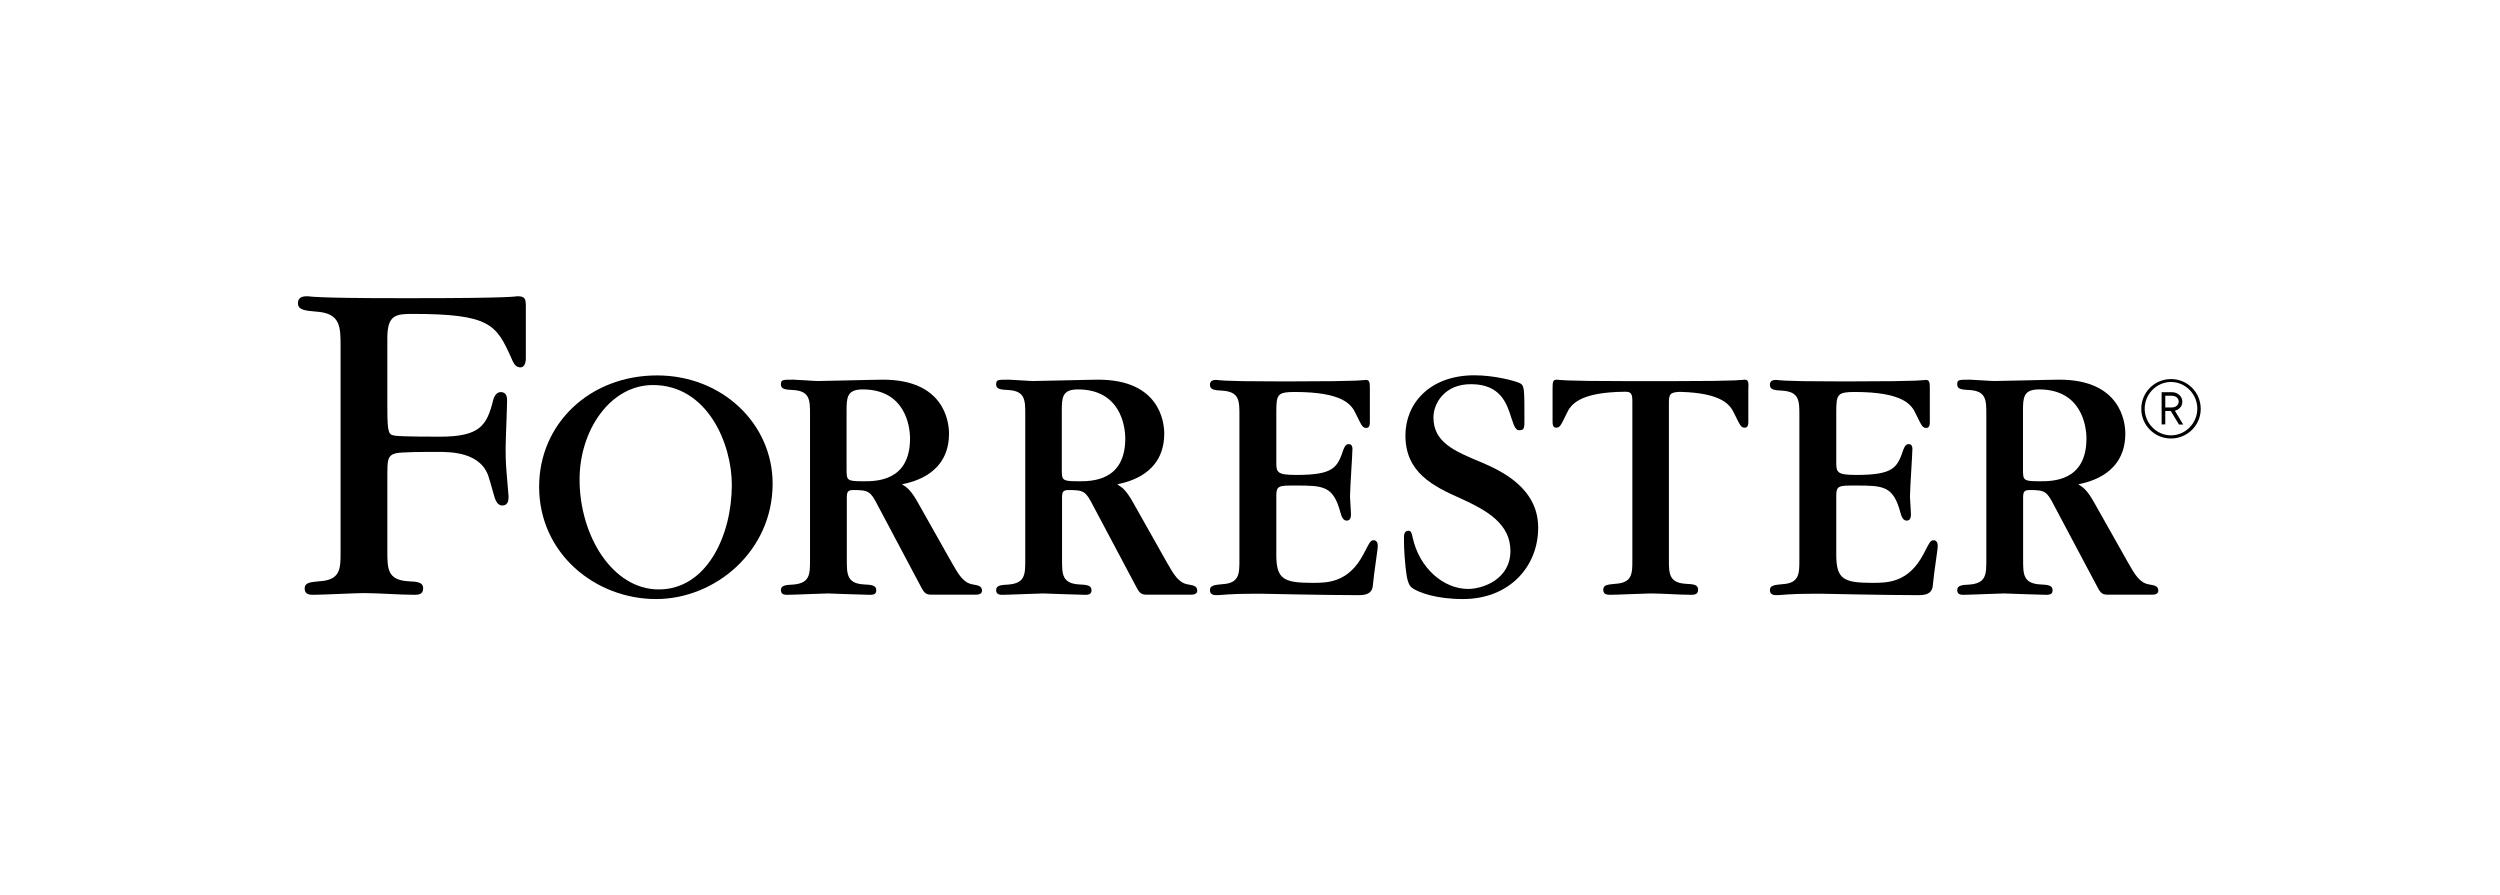 <svg xml:space="preserve" style="enable-background:new 0 0 205.24 73.51;" viewBox="0 0 205.24 73.51" y="0px" x="0px" xmlns:xlink="http://www.w3.org/1999/xlink" xmlns="http://www.w3.org/2000/svg" id="Layer_1" version="1.1">
<g>
	<g>
		<g>
			<path d="M178.23,36c-1.35,0-2.44-1.09-2.44-2.44c0-1.35,1.09-2.44,2.44-2.44s2.44,1.09,2.44,2.44
				C180.68,34.9,179.58,36,178.23,36z M178.23,31.36c-1.19,0-2.16,1-2.16,2.19c0,1.19,0.97,2.19,2.16,2.19s2.16-1,2.16-2.19
				C180.39,32.36,179.42,31.36,178.23,31.36z M178.88,34.84l-0.67-1.1h-0.45v1.1h-0.3v-2.64h0.86c0.45,0,0.84,0.33,0.84,0.78
				c0,0.39-0.26,0.64-0.61,0.74l0.68,1.13H178.88z M178.29,32.49h-0.53v0.96h0.53c0.32,0,0.57-0.19,0.57-0.48
				C178.86,32.68,178.62,32.49,178.29,32.49z"></path>
		</g>
		<path d="M143.22,31.17c-0.08,0-0.11,0.03-0.85,0.06c-0.76,0.03-2.19,0.06-5.1,0.06h-1.35h-0.82h-1.35c-2.9,0-4.34-0.03-5.1-0.06
			c-0.73-0.03-0.76-0.06-0.85-0.06c-0.34,0-0.34,0.23-0.34,0.87v2.59c0,0.14,0,0.48,0.28,0.48c0.31,0,0.37-0.11,0.87-1.15
			c0.33-0.72,1-1.77,4.83-1.8c0.4,0.01,0.57,0.1,0.57,0.73v13.1c0,1.1,0,1.86-1.41,1.94c-0.59,0.06-0.98,0.08-0.98,0.48
			c0,0.42,0.36,0.42,0.59,0.42c0.54,0,2.82-0.11,3.29-0.11c0.93,0,2.4,0.11,3.32,0.11c0.23,0,0.59,0,0.59-0.42
			c0-0.42-0.39-0.45-0.99-0.48c-1.41-0.08-1.41-0.85-1.41-2V33.09c0-0.73,0.09-0.89,0.91-0.92c3.51,0.09,4.14,1.1,4.46,1.79
			c0.51,1.04,0.56,1.15,0.87,1.15c0.28,0,0.28-0.34,0.28-0.48v-2.59C143.56,31.39,143.56,31.17,143.22,31.17z"></path>
		<path d="M112.78,44.35c-0.25,0-0.31,0.11-0.82,1.1c-1.24,2.4-2.98,2.4-4.22,2.4c-2.37,0-2.96-0.31-2.96-2.31v-4.84
			c0-0.84,0.22-0.84,1.57-0.84c2.31,0,3.1,0.03,3.69,2.2c0.14,0.54,0.31,0.68,0.53,0.68c0.34,0,0.34-0.39,0.34-0.56
			c0-0.23-0.08-1.21-0.08-1.41c0-0.62,0.2-3.52,0.2-3.91c0-0.31-0.14-0.4-0.31-0.4c-0.14,0-0.28,0.06-0.42,0.42
			c-0.51,1.49-0.76,2.11-3.89,2.11c-1.63,0-1.63-0.23-1.63-1.13v-4.08c0-1.41,0.11-1.6,1.52-1.6c4,0,4.68,1.07,5.01,1.8
			c0.51,1.04,0.56,1.15,0.87,1.15c0.28,0,0.28-0.34,0.28-0.48v-2.59c0-0.65,0-0.87-0.34-0.87c-0.08,0-0.11,0.03-0.84,0.06
			c-0.76,0.03-2.2,0.06-5.1,0.06h-1.35c-2.4,0-3.61-0.03-4.23-0.06c-0.62-0.03-0.65-0.06-0.71-0.06c-0.2,0-0.56,0-0.56,0.4
			c0,0.42,0.4,0.45,1.01,0.48c1.41,0.09,1.41,0.84,1.41,2v11.89c0,1.15,0,1.92-1.41,2c-0.59,0.06-1.01,0.08-1.01,0.48
			c0,0.42,0.37,0.42,0.59,0.42c0.2,0,0.42-0.03,0.87-0.06c0.45-0.03,1.15-0.06,2.31-0.06h0.34c0.17,0,1.49,0.03,3.1,0.06
			c1.63,0.03,3.6,0.06,5.04,0.06c0.82,0,1.1-0.31,1.13-0.85c0.09-1.04,0.4-2.85,0.4-3.21C113.11,44.61,113.03,44.35,112.78,44.35z"></path>
		<path d="M158.75,44.35c-0.25,0-0.31,0.11-0.82,1.1c-1.24,2.4-2.98,2.4-4.22,2.4c-2.37,0-2.96-0.31-2.96-2.31v-4.84
			c0-0.84,0.22-0.84,1.57-0.84c2.31,0,3.1,0.03,3.69,2.2c0.14,0.54,0.31,0.68,0.53,0.68c0.34,0,0.34-0.39,0.34-0.56
			c0-0.23-0.08-1.21-0.08-1.41c0-0.62,0.2-3.52,0.2-3.91c0-0.31-0.14-0.4-0.31-0.4c-0.14,0-0.28,0.06-0.42,0.42
			c-0.51,1.49-0.76,2.11-3.89,2.11c-1.63,0-1.63-0.23-1.63-1.13v-4.08c0-1.41,0.11-1.6,1.52-1.6c4,0,4.68,1.07,5.01,1.8
			c0.51,1.04,0.56,1.15,0.87,1.15c0.28,0,0.28-0.34,0.28-0.48v-2.59c0-0.65,0-0.87-0.34-0.87c-0.08,0-0.11,0.03-0.84,0.06
			c-0.76,0.03-2.2,0.06-5.1,0.06h-1.35c-2.4,0-3.61-0.03-4.23-0.06c-0.62-0.03-0.65-0.06-0.71-0.06c-0.2,0-0.56,0-0.56,0.4
			c0,0.42,0.4,0.45,1.01,0.48c1.41,0.09,1.41,0.84,1.41,2v11.89c0,1.15,0,1.92-1.41,2c-0.59,0.06-1.01,0.08-1.01,0.48
			c0,0.42,0.37,0.42,0.59,0.42c0.2,0,0.42-0.03,0.87-0.06c0.45-0.03,1.15-0.06,2.31-0.06h0.34c0.17,0,1.49,0.03,3.1,0.06
			c1.63,0.03,3.6,0.06,5.04,0.06c0.82,0,1.1-0.31,1.13-0.85c0.09-1.04,0.4-2.85,0.4-3.21C159.08,44.61,159,44.35,158.75,44.35z"></path>
		<path d="M121.65,37.97c-2.3-0.95-3.97-1.67-3.97-3.71c0-1.12,0.9-2.75,3.13-2.72c2.39,0.02,2.9,1.61,3.25,2.72
			c0.29,0.89,0.4,1.06,0.69,1.06c0.4,0,0.4-0.23,0.4-0.86c0-2.53,0-2.79-0.35-2.99c-0.4-0.2-2.1-0.66-3.76-0.66
			c-3.65,0-5.66,2.3-5.66,4.94c0,3.05,2.27,4.17,4.6,5.2c2.07,0.95,4.02,2.04,4.02,4.28c0,2.33-2.27,3.12-3.47,3.12
			c-2.04,0-4.01-1.72-4.56-4.23c-0.06-0.26-0.09-0.55-0.35-0.55c-0.35,0-0.36,0.4-0.36,0.52c-0.02,1.04,0.11,2.27,0.15,2.64
			c0.08,0.71,0.19,1.29,0.51,1.53c0.52,0.37,1.94,0.92,4.18,0.92c3.82,0,6.18-2.67,6.18-5.86
			C126.28,40.07,123.26,38.66,121.65,37.97z"></path>
		<path d="M53.94,30.82c-5.52,0-9.68,3.96-9.68,9.14c0,5.49,4.62,9.22,9.6,9.22c4.84,0,9.57-3.91,9.57-9.48
			C63.42,34.76,59.27,30.82,53.94,30.82z M54.08,48.39c-3.79,0-6.5-4.4-6.5-9.03c0-4.06,2.54-7.75,6.02-7.75
			c4.47,0,6.48,4.8,6.48,8.2C60.08,43.96,58.02,48.39,54.08,48.39z"></path>
		<path d="M42.46,24.32c-0.04,0-0.08,0.04-1.18,0.08c-1.06,0.04-3.19,0.08-7.42,0.08h-0.89c-4.03,0-5.5-0.04-6.56-0.08
			c-1.02-0.04-1.06-0.08-1.14-0.08c-0.28,0-0.81,0-0.81,0.57c0,0.57,0.61,0.61,1.46,0.69c2.04,0.12,2.04,1.22,2.04,2.89v10.98v5.88
			c0,1.35,0,2.29-1.74,2.39c-0.73,0.07-1.21,0.1-1.21,0.59c0,0.52,0.45,0.52,0.73,0.52c0.66,0,3.53-0.14,4.12-0.14
			c1.15,0,3.01,0.14,4.15,0.14c0.28,0,0.73,0,0.73-0.52c0-0.52-0.48-0.56-1.21-0.59c-1.73-0.1-1.73-1.04-1.73-2.46v-5.81v-0.44
			c0-1.15,0-1.61,0.66-1.79c0.43-0.12,2.31-0.12,3.51-0.12c1.02,0,3.62,0,4.19,2.2c0.08,0.2,0.35,1.26,0.45,1.55
			c0.07,0.2,0.23,0.67,0.65,0.65c0.49-0.02,0.49-0.49,0.49-0.77l-0.16-1.91c-0.08-0.94-0.08-1.63-0.08-1.99
			c0-0.61,0.12-3.38,0.12-3.95c0-0.41-0.12-0.67-0.49-0.69c-0.36-0.02-0.57,0.33-0.65,0.65c-0.52,2.11-1.1,3.01-4.4,3.01
			c-0.61,0-3.03,0-3.64-0.08c-0.53-0.08-0.65-0.12-0.65-2.32v-5.69c0-1.91,0.69-1.99,2.08-1.99c6.33,0,6.86,0.87,8.08,3.58
			c0.15,0.34,0.31,0.81,0.76,0.81c0.45,0,0.45-0.65,0.45-0.77v-4.31C43.15,24.52,43.11,24.32,42.46,24.32z"></path>
		<path d="M79.87,47.98c-0.79-0.12-1.18-0.82-1.74-1.8l-2.73-4.84c-0.65-1.18-0.99-1.35-1.35-1.58c0.96-0.2,3.86-0.87,3.86-4.17
			c0-0.99-0.42-4.42-5.41-4.42c-0.85,0-4.59,0.11-5.35,0.11c-0.34,0-1.72-0.11-2-0.11c-0.93,0-1.04,0-1.04,0.4
			c0,0.39,0.4,0.42,1.01,0.45c1.38,0.08,1.38,0.85,1.38,2v11.94c0,1.18,0,1.92-1.38,2.03c-0.59,0.03-1.01,0.06-1.01,0.45
			c0,0.42,0.37,0.39,0.59,0.39c0.51,0,2.79-0.11,3.27-0.11c0.11,0,2.85,0.11,3.38,0.11c0.22,0,0.59,0.03,0.59-0.37
			c0-0.42-0.4-0.45-1.01-0.48c-1.41-0.08-1.41-0.85-1.41-2.03v-5.07c0-0.48,0.06-0.65,0.54-0.65c1.27,0,1.41,0.11,2.03,1.32
			l3.41,6.42c0.31,0.59,0.42,0.85,0.93,0.85c0.25,0,3.35,0,3.71,0c0.2,0,0.48-0.05,0.48-0.34C80.59,48.18,80.46,48.07,79.87,47.98z
			 M70.91,39.51c-1.41,0-1.41-0.06-1.41-1.04v-4.73c0-1.1,0.03-1.77,1.32-1.77c3.49,0,3.89,3.01,3.89,4.03
			C74.71,39.51,71.93,39.51,70.91,39.51z"></path>
		<path d="M97.54,47.98c-0.79-0.12-1.18-0.82-1.74-1.8l-2.73-4.84c-0.65-1.18-0.99-1.35-1.35-1.58c0.96-0.2,3.86-0.87,3.86-4.17
			c0-0.99-0.42-4.42-5.41-4.42c-0.85,0-4.59,0.11-5.35,0.11c-0.34,0-1.72-0.11-2-0.11c-0.93,0-1.04,0-1.04,0.4
			c0,0.39,0.4,0.42,1.01,0.45c1.38,0.08,1.38,0.85,1.38,2v11.94c0,1.18,0,1.92-1.38,2.03c-0.59,0.03-1.01,0.06-1.01,0.45
			c0,0.42,0.37,0.39,0.59,0.39c0.51,0,2.79-0.11,3.27-0.11c0.11,0,2.85,0.11,3.38,0.11c0.22,0,0.59,0.03,0.59-0.37
			c0-0.42-0.4-0.45-1.01-0.48c-1.41-0.08-1.41-0.85-1.41-2.03v-5.07c0-0.48,0.06-0.65,0.54-0.65c1.27,0,1.41,0.11,2.03,1.32
			l3.41,6.42c0.31,0.59,0.42,0.85,0.93,0.85c0.25,0,3.35,0,3.71,0c0.2,0,0.48-0.05,0.48-0.34C98.26,48.18,98.13,48.07,97.54,47.98z
			 M88.58,39.51c-1.41,0-1.41-0.06-1.41-1.04v-4.73c0-1.1,0.03-1.77,1.32-1.77c3.49,0,3.89,3.01,3.89,4.03
			C92.38,39.51,89.6,39.51,88.58,39.51z"></path>
		<path d="M176.44,47.98c-0.79-0.12-1.18-0.82-1.74-1.8l-2.73-4.84c-0.65-1.18-0.99-1.35-1.35-1.58c0.96-0.2,3.86-0.87,3.86-4.17
			c0-0.99-0.42-4.42-5.41-4.42c-0.85,0-4.59,0.11-5.35,0.11c-0.34,0-1.72-0.11-2-0.11c-0.93,0-1.04,0-1.04,0.4
			c0,0.39,0.4,0.42,1.01,0.45c1.38,0.08,1.38,0.85,1.38,2v11.94c0,1.18,0,1.92-1.38,2.03c-0.59,0.03-1.01,0.06-1.01,0.45
			c0,0.42,0.37,0.39,0.59,0.39c0.51,0,2.79-0.11,3.27-0.11c0.11,0,2.85,0.11,3.38,0.11c0.22,0,0.59,0.03,0.59-0.37
			c0-0.42-0.4-0.45-1.01-0.48c-1.41-0.08-1.41-0.85-1.41-2.03v-5.07c0-0.48,0.06-0.65,0.54-0.65c1.27,0,1.41,0.11,2.03,1.32
			l3.41,6.42c0.31,0.59,0.42,0.85,0.93,0.85c0.25,0,3.35,0,3.71,0c0.2,0,0.48-0.05,0.48-0.34
			C177.17,48.18,177.03,48.07,176.44,47.98z M167.49,39.51c-1.41,0-1.41-0.06-1.41-1.04v-4.73c0-1.1,0.03-1.77,1.32-1.77
			c3.49,0,3.89,3.01,3.89,4.03C171.29,39.51,168.5,39.51,167.49,39.51z"></path>
	</g>
</g>
</svg>
